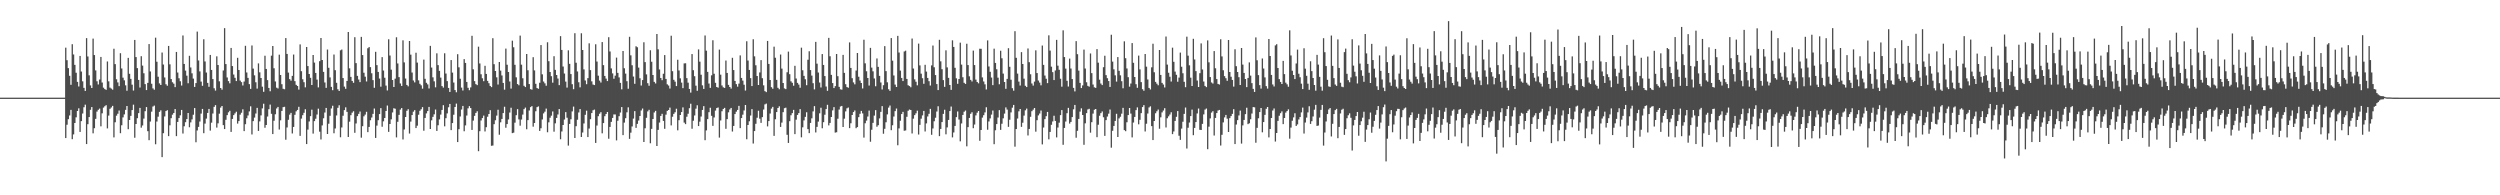 <?xml version="1.0" encoding="UTF-8"?>
<svg xmlns="http://www.w3.org/2000/svg" width="1920" height="150">
  <path d="M0 75.000h1v1.000H0zM1 75.000h1v1.000H1zM2 75.000h1v1.000H2zM3 75.000h1v1.000H3zM4 75.000h1v1.000H4zM5 75.000h1v1.000H5zM6 75.000h1v1.000H6zM7 75.000h1v1.000H7zM8 75.000h1v1.000H8zM9 75.000h1v1.000H9zM10 75.000h1v1.000H10zM11 75.000h1v1.000H11zM12 75.000h1v1.000H12zM13 75.000h1v1.000H13zM14 75.000h1v1.000H14zM15 75.000h1v1.000H15zM16 75.000h1v1.000H16zM17 75.000h1v1.000H17zM18 75.000h1v1.000H18zM19 75.000h1v1.000H19zM20 75.000h1v1.000H20zM21 75.000h1v1.000H21zM22 75.000h1v1.000H22zM23 75.000h1v1.000H23zM24 75.000h1v1.000H24zM25 75.000h1v1.000H25zM26 75.000h1v1.000H26zM27 75.000h1v1.000H27zM28 75.000h1v1.000H28zM29 75.000h1v1.000H29zM30 75.000h1v1.000H30zM31 75.000h1v1.000H31zM32 75.000h1v1.000H32zM33 75.000h1v1.000H33zM34 75.000h1v1.000H34zM35 75.000h1v1.000H35zM36 75.000h1v1.000H36zM37 75.000h1v1.000H37zM38 75.000h1v1.000H38zM39 75.000h1v1.000H39zM40 75.000h1v1.000H40zM41 75.000h1v1.000H41zM42 75.000h1v1.000H42zM43 75.000h1v1.000H43zM44 75.000h1v1.000H44zM45 75.000h1v1.000H45zM46 75.000h1v1.000H46zM47 75.000h1v1.000H47zM48 75.000h1v1.000H48zM49 75.000h1v1.000H49zM50 36.613h1v69.405H50zM51 46.211h1v49.602H51zM52 52.314h1v39.244H52zM53 58.239h1v30.421H53zM54 65.145h1v19.218H54zM55 33.936h1v72.977H55zM56 41.830h1v61.405H56zM57 49.822h1v44.652H57zM58 55.838h1v34.251H58zM59 62.857h1v22.384H59zM60 66.423h1v16.759H60zM61 42.937h1v58.364H61zM62 54.932h1v38.083H62zM63 62.484h1v24.725H63zM64 67.460h1v14.922H64zM65 69.824h1v10.577H65zM66 29.298h1v81.363H66zM67 43.365h1v52.003H67zM68 57.839h1v32.083H68zM69 65.571h1v18.754H69zM70 67.597h1v14.622H70zM71 29.645h1v72.735H71zM72 42.274h1v56.168H72zM73 54.059h1v37.234H73zM74 62.393h1v23.333H74zM75 64.864h1v19.441H75zM76 61.071h1v22.331H76zM77 43.747h1v53.280H77zM78 63.394h1v23.629H78zM79 67.304h1v15.329H79zM80 68.407h1v13.190H80zM81 69.038h1v11.762H81zM82 47.219h1v51.367H82zM83 62.483h1v26.273H83zM84 67.257h1v16.278H84zM85 68.021h1v14.519H85zM86 68.848h1v12.468H86zM87 37.433h1v68.080H87zM88 49.237h1v44.655H88zM89 60.893h1v27.935H89zM90 63.290h1v24.080H90zM91 66.146h1v18.764H91zM92 40.880h1v61.394H92zM93 52.603h1v43.582H93zM94 59.656h1v30.513H94zM95 61.690h1v26.177H95zM96 65.557h1v18.817H96zM97 69.694h1v11.730H97zM98 44.465h1v54.763H98zM99 56.691h1v35.483H99zM100 60.585h1v28.382H100zM101 65.048h1v19.469H101zM102 69.511h1v10.886H102zM103 30.656h1v75.133H103zM104 43.848h1v51.395H104zM105 52.317h1v38.483H105zM106 61.366h1v25.512H106zM107 67.199h1v15.668H107zM108 43.158h1v54.869H108zM109 50.405h1v45.957H109zM110 56.270h1v34.810H110zM111 64.610h1v20.791H111zM112 69.160h1v13.079H112zM113 63.664h1v37.079H113zM114 33.847h1v73.845H114zM115 54.888h1v38.467H115zM116 64.327h1v21.446H116zM117 67.897h1v13.943H117zM118 68.896h1v12.230H118zM119 28.945h1v81.835H119zM120 47.411h1v45.933H120zM121 58.929h1v30.662H121zM122 64.061h1v21.849H122zM123 65.272h1v19.454H123zM124 40.327h1v80.335H124zM125 49.552h1v52.730H125zM126 59.482h1v29.944H126zM127 64.723h1v20.573H127zM128 65.848h1v18.769H128zM129 35.299h1v69.276H129zM130 49.423h1v46.815H130zM131 60.708h1v30.058H131zM132 63.176h1v24.869H132zM133 64.250h1v22.544H133zM134 66.917h1v16.832H134zM135 39.875h1v64.667H135zM136 55.691h1v37.940H136zM137 60.116h1v30.534H137zM138 62.388h1v26.189H138zM139 65.690h1v18.737H139zM140 27.232h1v75.318H140zM141 49.098h1v47.858H141zM142 54.198h1v39.651H142zM143 58.114h1v33.313H143zM144 63.958h1v22.809H144zM145 42.862h1v54.880H145zM146 51.800h1v42.201H146zM147 56.342h1v35.374H147zM148 60.380h1v27.758H148zM149 66.749h1v16.236H149zM150 63.772h1v45.484H150zM151 24.275h1v75.899H151zM152 46.428h1v51.026H152zM153 54.811h1v38.533H153zM154 62.667h1v24.592H154zM155 65.882h1v17.788H155zM156 30.133h1v72.143H156zM157 47.213h1v47.720H157zM158 55.716h1v35.374H158zM159 63.643h1v23.069H159zM160 66.654h1v16.992H160zM161 42.191h1v58.115H161zM162 53.734h1v40.471H162zM163 60.746h1v26.455H163zM164 67.768h1v14.284H164zM165 69.607h1v11.125H165zM166 43.243h1v54.735H166zM167 49.911h1v44.806H167zM168 62.446h1v24.873H168zM169 67.569h1v15.057H169zM170 68.856h1v12.527H170zM171 54.126h1v41.995H171zM172 21.624h1v77.505H172zM173 49.203h1v42.786H173zM174 59.483h1v28.938H174zM175 62.313h1v23.933H175zM176 63.994h1v21.109H176zM177 36.838h1v64.462H177zM178 50.749h1v40.590H178zM179 57.216h1v31.190H179zM180 59.735h1v27.342H180zM181 62.256h1v23.538H181zM182 44.382h1v50.554H182zM183 53.752h1v39.247H183zM184 61.927h1v26.115H184zM185 63.062h1v23.495H185zM186 65.631h1v18.359H186zM187 62.599h1v38.122H187zM188 35.150h1v60.216H188zM189 55.631h1v35.218H189zM190 59.786h1v28.877H190zM191 64.632h1v20.909H191zM192 68.227h1v13.417H192zM193 34.901h1v68.380H193zM194 52.676h1v40.366H194zM195 57.835h1v32.498H195zM196 63.170h1v24.016H196zM197 68.037h1v14.806H197zM198 48.696h1v51.860H198zM199 55.528h1v37.700H199zM200 59.929h1v28.683H200zM201 66.537h1v16.696H201zM202 70.518h1v9.131H202zM203 42.813h1v55.297H203zM204 52.955h1v43.068H204zM205 61.521h1v27.980H205zM206 67.510h1v16.350H206zM207 70.080h1v10.238H207zM208 42.732h1v44.648H208zM209 35.332h1v67.633H209zM210 52.440h1v40.276H210zM211 62.542h1v25.214H211zM212 67.353h1v15.932H212zM213 67.954h1v14.166H213zM214 42.004h1v57.498H214zM215 57.581h1v34.820H215zM216 64.654h1v20.568H216zM217 68.214h1v14.066H217zM218 68.568h1v13.432H218zM219 29.246h1v78.069H219zM220 41.433h1v56.485H220zM221 55.771h1v36.230H221zM222 60.788h1v27.275H222zM223 61.964h1v24.739H223zM224 58.256h1v44.265H224zM225 41.898h1v55.599H225zM226 62.285h1v25.876H226zM227 65.169h1v20.328H227zM228 66.052h1v18.361H228zM229 68.811h1v13.209H229zM230 34.106h1v70.250H230zM231 54.665h1v36.409H231zM232 60.863h1v27.614H232zM233 63.152h1v23.465H233zM234 67.046h1v16.873H234zM235 36.098h1v74.526H235zM236 50.756h1v48.755H236zM237 56.830h1v36.446H237zM238 59.772h1v29.440H238zM239 65.268h1v18.947H239zM240 42.257h1v60.329H240zM241 48.086h1v44.928H241zM242 56.013h1v35.200H242zM243 61.113h1v26.824H243zM244 67.141h1v16.308H244zM245 46.995h1v54.148H245zM246 29.203h1v77.895H246zM247 46.070h1v50.237H247zM248 55.182h1v35.671H248zM249 63.338h1v23.087H249zM250 67.461h1v15.434H250zM251 38.049h1v64.851H251zM252 52.094h1v42.946H252zM253 59.443h1v29.488H253zM254 66.728h1v16.580H254zM255 69.296h1v11.898H255zM256 41.901h1v60.461H256zM257 53.907h1v44.761H257zM258 63.566h1v25.119H258zM259 68.542h1v14.250H259zM260 69.818h1v11.008H260zM261 38.669h1v66.740H261zM262 38.030h1v59.861H262zM263 59.937h1v28.944H263zM264 66.491h1v18.069H264zM265 68.192h1v14.248H265zM266 62.174h1v23.755H266zM267 24.581h1v80.617H267zM268 52.483h1v40.956H268zM269 59.054h1v29.398H269zM270 62.173h1v24.346H270zM271 63.569h1v21.861H271zM272 28.554h1v73.461H272zM273 48.476h1v46.332H273zM274 58.244h1v30.961H274zM275 61.101h1v26.343H275zM276 63.063h1v22.575H276zM277 28.311h1v77.434H277zM278 42.296h1v54.614H278zM279 55.869h1v33.486H279zM280 58.905h1v29.122H280zM281 62.554h1v23.289H281zM282 37.053h1v64.438H282zM283 36.166h1v61.323H283zM284 51.570h1v40.789H284zM285 56.253h1v34.038H285zM286 61.531h1v25.915H286zM287 67.431h1v15.939H287zM288 39.769h1v66.175H288zM289 50.018h1v46.453H289zM290 55.222h1v37.083H290zM291 60.338h1v27.286H291zM292 66.579h1v16.465H292zM293 43.900h1v53.445H293zM294 54.150h1v39.056H294zM295 59.697h1v30.928H295zM296 65.758h1v19.506H296zM297 69.479h1v11.579H297zM298 30.153h1v71.108H298zM299 42.656h1v52.598H299zM300 53.499h1v38.149H300zM301 61.420h1v24.947H301zM302 66.822h1v16.339H302zM303 60.399h1v23.131H303zM304 28.618h1v76.893H304zM305 48.734h1v44.829H305zM306 59.230h1v28.985H306zM307 64.120h1v20.064H307zM308 65.973h1v17.047H308zM309 30.984h1v76.141H309zM310 47.947h1v51.502H310zM311 60.292h1v29.567H311zM312 65.236h1v19.880H312zM313 66.305h1v17.560H313zM314 31.508h1v71.067H314zM315 42.009h1v51.359H315zM316 55.730h1v32.648H316zM317 61.784h1v23.992H317zM318 63.307h1v21.283H318zM319 40.496h1v57.851H319zM320 48.064h1v48.434H320zM321 61.699h1v26.431H321zM322 64.372h1v20.721H322zM323 65.520h1v18.386H323zM324 68.078h1v14.203H324zM325 45.763h1v54.624H325zM326 60.533h1v30.060H326zM327 63.615h1v23.459H327zM328 64.821h1v20.492H328zM329 67.956h1v14.179H329zM330 35.229h1v63.861H330zM331 51.892h1v40.547H331zM332 59.372h1v30.378H332zM333 62.461h1v25.368H333zM334 67.066h1v17.052H334zM335 40.945h1v59.617H335zM336 50.011h1v46.174H336zM337 54.445h1v37.275H337zM338 59.608h1v28.414H338zM339 66.080h1v18.339H339zM340 67.265h1v13.510H340zM341 40.906h1v56.129H341zM342 56.493h1v34.292H342zM343 62.322h1v24.784H343zM344 67.511h1v14.845H344zM345 70.609h1v9.191H345zM346 46.154h1v53.788H346zM347 55.733h1v38.777H347zM348 63.376h1v24.745H348zM349 69.182h1v12.972H349zM350 70.883h1v8.667H350zM351 41.644h1v67.485H351zM352 51.691h1v47.537H352zM353 60.473h1v28.993H353zM354 67.264h1v16.838H354zM355 69.501h1v11.856H355zM356 45.416h1v55.381H356zM357 48.346h1v47.967H357zM358 62.937h1v25.786H358zM359 67.436h1v15.788H359zM360 69.289h1v12.211H360zM361 67.141h1v15.856H361zM362 27.470h1v72.299H362zM363 53.236h1v39.388H363zM364 62.327h1v26.677H364zM365 64.632h1v22.122H365zM366 65.383h1v20.085H366zM367 35.859h1v80.247H367zM368 48.753h1v52.033H368zM369 57.040h1v35.488H369zM370 60.102h1v30.588H370zM371 62.340h1v26.451H371zM372 50.553h1v50.430H372zM373 56.784h1v40.898H373zM374 62.119h1v27.541H374zM375 63.892h1v23.646H375zM376 65.990h1v18.652H376zM377 66.911h1v45.072H377zM378 29.357h1v82.404H378zM379 49.319h1v46.047H379zM380 54.507h1v37.841H380zM381 59.378h1v29.398H381zM382 64.936h1v19.342H382zM383 47.603h1v55.881H383zM384 54.202h1v39.739H384zM385 57.936h1v33.406H385zM386 63.671h1v23.187H386zM387 68.863h1v13.096H387zM388 37.309h1v60.773H388zM389 49.704h1v45.580H389zM390 55.296h1v36.447H390zM391 62.546h1v23.858H391zM392 68.059h1v14.663H392zM393 31.233h1v71.024H393zM394 36.311h1v65.586H394zM395 49.776h1v44.444H395zM396 59.385h1v29.109H396zM397 64.548h1v19.243H397zM398 65.497h1v26.217H398zM399 27.323h1v69.170H399zM400 49.688h1v42.125H400zM401 60.107h1v27.912H401zM402 65.875h1v17.941H402zM403 66.868h1v15.791H403zM404 41.485h1v57.789H404zM405 53.975h1v38.280H405zM406 64.588h1v20.227H406zM407 68.453h1v13.822H407zM408 68.867h1v12.658H408zM409 43.907h1v53.379H409zM410 54.061h1v40.383H410zM411 64.353h1v21.088H411zM412 67.632h1v14.665H412zM413 68.215h1v13.492H413zM414 63.523h1v37.053H414zM415 34.625h1v63.903H415zM416 57.095h1v34.633H416zM417 62.608h1v24.492H417zM418 64.003h1v21.735H418zM419 65.854h1v17.574H419zM420 32.470h1v69.105H420zM421 46.989h1v46.959H421zM422 55.307h1v35.098H422zM423 58.509h1v30.338H423zM424 63.500h1v22.092H424zM425 43.186h1v57.921H425zM426 53.677h1v41.066H426zM427 57.612h1v32.939H427zM428 60.309h1v27.607H428zM429 65.379h1v18.400H429zM430 27.725h1v79.221H430zM431 38.348h1v62.596H431zM432 51.093h1v44.907H432zM433 56.489h1v35.312H433zM434 62.651h1v23.472H434zM435 67.300h1v23.134H435zM436 38.674h1v73.159H436zM437 49.055h1v46.121H437zM438 56.874h1v34.712H438zM439 64.681h1v20.873H439zM440 68.515h1v13.341H440zM441 25.480h1v80.481H441zM442 48.173h1v48.750H442zM443 54.868h1v37.107H443zM444 63.182h1v23.184H444zM445 67.058h1v16.726H445zM446 25.533h1v79.676H446zM447 38.389h1v63.405H447zM448 53.293h1v41.521H448zM449 61.783h1v26.395H449zM450 64.658h1v20.315H450zM451 59.988h1v45.293H451zM452 33.272h1v65.445H452zM453 53.883h1v37.657H453zM454 62.476h1v24.365H454zM455 64.924h1v19.742H455zM456 65.351h1v18.810H456zM457 33.977h1v75.813H457zM458 47.251h1v49.151H458zM459 58.120h1v31.140H459zM460 61.907h1v25.460H460zM461 63.377h1v22.769H461zM462 32.321h1v70.061H462zM463 50.019h1v44.508H463zM464 58.338h1v30.922H464zM465 60.368h1v27.176H465zM466 62.238h1v23.760H466zM467 28.589h1v77.939H467zM468 39.525h1v57.977H468zM469 52.527h1v41.042H469zM470 56.376h1v34.186H470zM471 60.449h1v27.465H471zM472 58.102h1v29.803H472zM473 44.258h1v63.576H473zM474 55.955h1v36.770H474zM475 59.438h1v29.815H475zM476 63.662h1v22.766H476zM477 68.621h1v13.608H477zM478 39.180h1v64.626H478zM479 52.445h1v41.730H479zM480 56.537h1v34.225H480zM481 62.348h1v23.901H481zM482 68.125h1v14.319H482zM483 28.238h1v78.406H483zM484 42.486h1v59.384H484zM485 50.119h1v46.988H485zM486 58.755h1v32.346H486zM487 64.361h1v20.966H487zM488 35.507h1v62.697H488zM489 36.308h1v58.818H489zM490 51.936h1v40.650H490zM491 60.098h1v28.986H491zM492 65.705h1v19.109H492zM493 61.499h1v21.830H493zM494 32.485h1v76.574H494zM495 47.702h1v50.800H495zM496 57.118h1v33.374H496zM497 63.898h1v21.657H497zM498 65.853h1v18.451H498zM499 38.586h1v71.438H499zM500 47.436h1v51.509H500zM501 57.625h1v33.755H501zM502 62.879h1v23.505H502zM503 64.115h1v21.021H503zM504 26.101h1v86.008H504zM505 37.882h1v61.833H505zM506 53.352h1v40.779H506zM507 59.906h1v29.123H507zM508 61.598h1v25.796H508zM509 56.619h1v36.259H509zM510 42.285h1v56.616H510zM511 60.614h1v27.425H511zM512 64.767h1v20.398H512zM513 65.668h1v18.795H513zM514 67.986h1v14.665H514zM515 27.438h1v68.853H515zM516 54.658h1v35.009H516zM517 61.311h1v26.142H517zM518 62.746h1v23.466H518zM519 66.079h1v17.438H519zM520 45.897h1v54.184H520zM521 54.134h1v38.156H521zM522 60.146h1v28.180H522zM523 63.438h1v22.654H523zM524 67.694h1v14.812H524zM525 48.674h1v45.461H525zM526 48.576h1v46.773H526zM527 59.986h1v29.658H527zM528 63.476h1v23.896H528zM529 68.284h1v14.790H529zM530 71.139h1v8.533H530zM531 41.526h1v57.351H531zM532 53.915h1v38.784H532zM533 58.535h1v30.164H533zM534 65.769h1v17.709H534zM535 69.738h1v11.100H535zM536 37.916h1v58.908H536zM537 47.370h1v46.068H537zM538 57.407h1v32.083H538zM539 65.560h1v18.869H539zM540 68.320h1v13.187H540zM541 27.253h1v80.420H541zM542 38.913h1v61.244H542zM543 55.213h1v36.274H543zM544 64.142h1v22.005H544zM545 67.472h1v15.249H545zM546 57.866h1v31.087H546zM547 30.926h1v65.723H547zM548 56.641h1v33.596H548zM549 63.603h1v21.341H549zM550 66.798h1v16.174H550zM551 67.351h1v15.187H551zM552 38.092h1v67.578H552zM553 57.362h1v35.149H553zM554 65.624h1v19.825H554zM555 67.049h1v16.590H555zM556 67.549h1v15.295H556zM557 46.490h1v52.448H557zM558 56.038h1v35.481H558zM559 65.186h1v21.085H559zM560 66.827h1v17.246H560zM561 68.035h1v14.835H561zM562 44.402h1v56.590H562zM563 53.789h1v42.944H563zM564 62.166h1v25.441H564zM565 64.601h1v21.150H565zM566 66.562h1v17.869H566zM567 64.198h1v17.112H567zM568 42.550h1v55.843H568zM569 59.830h1v30.825H569zM570 61.920h1v26.122H570zM571 65.067h1v19.764H571zM572 69.533h1v11.114H572zM573 31.693h1v75.248H573zM574 46.495h1v49.481H574zM575 53.709h1v39.400H575zM576 60.003h1v28.737H576zM577 66.087h1v17.746H577zM578 30.154h1v80.069H578zM579 43.249h1v57.415H579zM580 50.107h1v44.981H580zM581 58.376h1v32.026H581zM582 65.297h1v19.726H582zM583 55.630h1v35.504H583zM584 46.183h1v48.157H584zM585 60.061h1v29.914H585zM586 65.523h1v18.612H586zM587 69.976h1v10.226H587zM588 70.745h1v8.806H588zM589 31.428h1v65.661H589zM590 49.080h1v43.907H590zM591 61.457h1v25.718H591zM592 66.987h1v16.425H592zM593 68.127h1v13.955H593zM594 35.864h1v68.472H594zM595 44.317h1v47.270H595zM596 61.317h1v24.767H596zM597 67.454h1v15.467H597zM598 68.543h1v13.119H598zM599 41.855h1v55.634H599zM600 52.677h1v41.462H600zM601 63.722h1v22.421H601zM602 67.912h1v15.171H602zM603 68.479h1v14.230H603zM604 55.501h1v48.031H604zM605 39.618h1v70.132H605zM606 57.005h1v36.089H606zM607 62.443h1v26.070H607zM608 63.576h1v23.327H608zM609 65.862h1v18.524H609zM610 50.517h1v52.505H610zM611 60.337h1v31.548H611zM612 63.652h1v24.607H612zM613 64.987h1v21.865H613zM614 67.357h1v16.439H614zM615 36.621h1v68.847H615zM616 53.972h1v43.834H616zM617 58.283h1v34.186H617zM618 60.891h1v28.843H618zM619 65.413h1v20.800H619zM620 45.870h1v53.322H620zM621 39.349h1v62.896H621zM622 53.809h1v40.626H622zM623 58.059h1v32.828H623zM624 63.872h1v21.706H624zM625 68.669h1v12.865H625zM626 32.174h1v69.535H626zM627 48.880h1v48.552H627zM628 55.712h1v37.661H628zM629 63.366h1v23.663H629zM630 67.190h1v15.556H630zM631 41.515h1v57.017H631zM632 49.889h1v43.964H632zM633 58.432h1v29.694H633zM634 66.479h1v17.283H634zM635 69.723h1v10.750H635zM636 29.089h1v67.195H636zM637 43.202h1v51.194H637zM638 57.517h1v32.341H638zM639 63.807h1v20.969H639zM640 67.653h1v14.649H640zM641 66.157h1v35.665H641zM642 41.469h1v60.104H642zM643 58.521h1v32.692H643zM644 66.727h1v17.418H644zM645 68.625h1v13.168H645zM646 68.848h1v12.515H646zM647 42.147h1v55.383H647zM648 55.963h1v35.155H648zM649 64.640h1v20.893H649zM650 66.854h1v16.337H650zM651 67.390h1v15.221H651zM652 32.582h1v65.833H652zM653 52.149h1v42.518H653zM654 60.060h1v28.247H654zM655 63.283h1v22.769H655zM656 64.766h1v20.062H656zM657 54.189h1v44.250H657zM658 40.698h1v56.891H658zM659 58.927h1v31.057H659zM660 61.849h1v25.556H660zM661 63.769h1v21.436H661zM662 67.936h1v19.169H662zM663 30.503h1v75.166H663zM664 48.633h1v46.036H664zM665 54.721h1v37.918H665zM666 59.914h1v29.580H666zM667 65.691h1v19.259H667zM668 36.748h1v72.128H668zM669 51.935h1v47.679H669zM670 54.791h1v39.595H670zM671 60.239h1v28.531H671zM672 66.241h1v18.341H672zM673 44.902h1v52.426H673zM674 51.339h1v44.810H674zM675 58.278h1v32.670H675zM676 63.339h1v22.559H676zM677 68.724h1v12.797H677zM678 65.438h1v37.262H678zM679 35.455h1v63.440H679zM680 54.635h1v39.259H680zM681 63.250h1v24.624H681zM682 68.537h1v14.102H682zM683 69.791h1v11.277H683zM684 29.254h1v70.753H684zM685 46.613h1v49.611H685zM686 57.979h1v31.545H686zM687 64.970h1v20.378H687zM688 66.793h1v16.558H688zM689 27.529h1v84.041H689zM690 40.369h1v58.219H690zM691 54.231h1v38.512H691zM692 59.844h1v27.736H692zM693 62.243h1v23.666H693zM694 39.517h1v60.904H694zM695 38.908h1v61.274H695zM696 60.639h1v29.065H696zM697 65.500h1v19.549H697zM698 66.077h1v18.030H698zM699 67.031h1v17.465H699zM700 29.584h1v72.932H700zM701 52.612h1v38.524H701zM702 60.914h1v27.485H702zM703 62.786h1v24.242H703zM704 65.525h1v19.444H704zM705 33.480h1v69.815H705zM706 50.247h1v45.659H706zM707 56.587h1v34.529H707zM708 60.032h1v28.586H708zM709 64.368h1v20.826H709zM710 49.787h1v51.203H710zM711 54.997h1v39.760H711zM712 59.855h1v29.611H712zM713 62.360h1v25.025H713zM714 65.684h1v17.937H714zM715 50.202h1v53.312H715zM716 34.968h1v63.683H716zM717 51.666h1v41.447H717zM718 57.642h1v32.776H718zM719 64.547h1v21.088H719zM720 69.170h1v12.463H720zM721 30.562h1v73.974H721zM722 47.092h1v51.934H722zM723 53.125h1v40.643H723zM724 61.559h1v25.915H724zM725 66.725h1v17.551H725zM726 38.677h1v64.488H726zM727 51.782h1v46.077H727zM728 59.796h1v32.295H728zM729 65.272h1v20.009H729zM730 69.029h1v12.795H730zM731 30.956h1v74.576H731zM732 36.061h1v65.649H732zM733 52.078h1v44.631H733zM734 60.182h1v29.751H734zM735 64.337h1v21.259H735zM736 60.680h1v31.126H736zM737 32.781h1v75.758H737zM738 49.615h1v45.220H738zM739 59.317h1v28.961H739zM740 63.616h1v22.215H740zM741 64.478h1v20.423H741zM742 33.583h1v78.823H742zM743 49.959h1v47.688H743zM744 58.646h1v31.911H744zM745 61.344h1v26.066H745zM746 62.589h1v23.635H746zM747 38.883h1v59.561H747zM748 49.946h1v45.677H748zM749 61.145h1v27.486H749zM750 62.976h1v23.538H750zM751 64.010h1v21.253H751zM752 37.453h1v70.695H752zM753 37.461h1v62.363H753zM754 59.455h1v30.874H754zM755 62.580h1v25.891H755zM756 64.750h1v21.567H756zM757 68.726h1v13.638H757zM758 31.014h1v68.614H758zM759 51.061h1v42.218H759zM760 55.159h1v35.753H760zM761 59.520h1v28.478H761zM762 65.370h1v19.504H762zM763 37.377h1v73.360H763zM764 48.323h1v51.711H764zM765 53.209h1v42.058H765zM766 59.624h1v30.658H766zM767 64.711h1v19.896H767zM768 38.973h1v60.777H768zM769 44.760h1v50.257H769zM770 56.533h1v34.369H770zM771 62.977h1v24.284H771zM772 68.212h1v14.274H772zM773 60.571h1v23.584H773zM774 36.992h1v60.434H774zM775 51.293h1v40.648H775zM776 61.231h1v25.116H776zM777 67.717h1v14.954H777zM778 69.616h1v10.976H778zM779 23.949h1v88.714H779zM780 44.389h1v54.717H780zM781 56.530h1v34.495H781zM782 62.677h1v22.847H782zM783 65.712h1v17.996H783zM784 40.031h1v57.425H784zM785 49.137h1v45.131H785zM786 60.408h1v28.377H786zM787 65.881h1v18.831H787zM788 66.853h1v16.574H788zM789 37.224h1v66.811H789zM790 47.749h1v51.251H790zM791 57.041h1v32.685H791zM792 64.109h1v21.297H792zM793 65.750h1v18.480H793zM794 62.677h1v20.270H794zM795 38.642h1v62.476H795zM796 56.123h1v36.203H796zM797 61.848h1v26.766H797zM798 63.441h1v23.749H798zM799 65.553h1v19.312H799zM800 34.985h1v75.909H800zM801 49.839h1v48.083H801zM802 57.992h1v33.489H802zM803 60.475h1v28.742H803zM804 63.851h1v22.094H804zM805 27.138h1v79.882H805zM806 38.881h1v62.420H806zM807 51.192h1v44.653H807zM808 55.385h1v37.919H808zM809 61.505h1v27.364H809zM810 54.133h1v38.767H810zM811 30.593h1v74.937H811zM812 50.451h1v47.497H812zM813 53.592h1v40.610H813zM814 60.490h1v27.923H814zM815 66.537h1v18.018H815zM816 23.314h1v87.892H816zM817 43.804h1v54.449H817zM818 52.695h1v40.642H818zM819 62.044h1v24.897H819zM820 66.450h1v16.395H820zM821 44.996h1v49.948H821zM822 52.655h1v40.973H822zM823 60.716h1v29.187H823zM824 67.486h1v16.474H824zM825 70.207h1v10.371H825zM826 31.599h1v74.162H826zM827 41.608h1v58.836H827zM828 54.238h1v37.109H828zM829 63.642h1v22.070H829zM830 67.621h1v15.581H830zM831 65.608h1v22.688H831zM832 38.107h1v73.117H832zM833 52.649h1v42.070H833zM834 63.187h1v23.721H834zM835 65.967h1v18.115H835zM836 66.579h1v16.959H836zM837 41.043h1v60.828H837zM838 56.182h1v37.685H838zM839 64.916h1v22.312H839zM840 67.095h1v17.202H840zM841 67.498h1v16.190H841zM842 37.742h1v67.602H842zM843 48.128h1v47.678H843zM844 61.183h1v27.710H844zM845 64.152h1v22.714H845zM846 65.319h1v20.296H846zM847 51.624h1v38.457H847zM848 42.802h1v61.568H848zM849 57.687h1v34.576H849zM850 60.037h1v29.466H850zM851 62.273h1v25.037H851zM852 66.755h1v17.344H852zM853 26.699h1v86.690H853zM854 47.325h1v53.113H854zM855 53.231h1v43.471H855zM856 57.832h1v35.039H856zM857 62.658h1v24.746H857zM858 43.840h1v61.359H858zM859 54.364h1v36.575H859zM860 57.864h1v31.784H860zM861 62.374h1v24.931H861zM862 67.785h1v15.078H862zM863 31.728h1v68.226H863zM864 44.676h1v56.075H864zM865 52.573h1v41.348H865zM866 59.285h1v29.065H866zM867 66.549h1v16.412H867zM868 64.173h1v23.097H868zM869 33.067h1v72.458H869zM870 48.212h1v45.867H870zM871 59.124h1v30.695H871zM872 64.652h1v19.946H872zM873 67.440h1v15.038H873zM874 42.725h1v52.784H874zM875 53.308h1v38.682H875zM876 63.081h1v23.820H876zM877 68.513h1v13.701H877zM878 69.669h1v11.079H878zM879 41.479h1v59.469H879zM880 51.216h1v43.797H880zM881 61.050h1v26.155H881zM882 67.526h1v15.029H882zM883 68.694h1v12.991H883zM884 51.712h1v45.178H884zM885 33.566h1v73.990H885zM886 55.506h1v37.409H886zM887 62.869h1v24.123H887zM888 64.235h1v21.211H888zM889 65.477h1v18.644H889zM890 38.384h1v60.504H890zM891 57.531h1v32.589H891zM892 63.635h1v22.664H892zM893 64.938h1v19.958H893zM894 67.155h1v15.933H894zM895 28.064h1v69.834H895zM896 49.623h1v41.199H896zM897 55.874h1v33.494H897zM898 58.939h1v29.010H898zM899 62.618h1v23.618H899zM900 36.586h1v66.413H900zM901 47.468h1v53.481H901zM902 54.983h1v37.886H902zM903 57.449h1v32.232H903zM904 62.758h1v22.548H904zM905 59.600h1v44.635H905zM906 40.396h1v67.045H906zM907 51.277h1v47.472H907zM908 56.262h1v37.250H908zM909 62.827h1v24.629H909zM910 66.989h1v15.609H910zM911 28.158h1v85.939H911zM912 42.737h1v55.375H912zM913 50.194h1v43.903H913zM914 59.670h1v29.461H914zM915 66.032h1v18.153H915zM916 29.822h1v73.994H916zM917 45.679h1v52.576H917zM918 54.640h1v39.093H918zM919 61.834h1v25.289H919zM920 66.819h1v16.523H920zM921 56.237h1v43.449H921zM922 33.323h1v66.514H922zM923 53.324h1v41.793H923zM924 62.626h1v25.251H924zM925 65.992h1v18.166H925zM926 66.901h1v16.456H926zM927 31.029h1v83.537H927zM928 47.882h1v49.386H928zM929 59.163h1v31.765H929zM930 63.317h1v23.173H930zM931 64.162h1v21.252H931zM932 39.198h1v64.871H932zM933 52.425h1v38.154H933zM934 60.731h1v26.081H934zM935 64.439h1v20.471H935zM936 64.936h1v19.508H936zM937 30.137h1v81.638H937zM938 43.307h1v60.224H938zM939 53.948h1v40.071H939zM940 58.448h1v31.719H940zM941 60.060h1v28.184H941zM942 62.068h1v29.048H942zM943 30.726h1v70.637H943zM944 55.278h1v35.423H944zM945 58.914h1v30.229H945zM946 61.395h1v26.040H946zM947 66.512h1v17.340H947zM948 37.841h1v72.807H948zM949 50.840h1v44.789H949zM950 55.286h1v36.984H950zM951 59.286h1v29.394H951zM952 65.290h1v19.662H952zM953 36.861h1v73.446H953zM954 49.631h1v46.680H954zM955 56.025h1v36.096H955zM956 60.661h1v27.010H956zM957 66.936h1v15.825H957zM958 59.865h1v35.491H958zM959 47.911h1v46.778H959zM960 58.039h1v33.548H960zM961 63.858h1v23.321H961zM962 68.265h1v13.976H962zM963 70.597h1v11.810H963zM964 28.714h1v80.913H964zM965 46.271h1v51.905H965zM966 57.688h1v33.166H966zM967 65.399h1v20.645H967zM968 68.063h1v14.869H968zM969 44.923h1v56.712H969zM970 52.614h1v41.141H970zM971 59.421h1v28.806H971zM972 66.125h1v17.408H972zM973 68.046h1v14.133H973zM974 29.958h1v75.585H974zM975 42.989h1v56.105H975zM976 57.559h1v33.049H976zM977 64.866h1v20.043H977zM978 66.385h1v16.938H978zM979 34.857h1v73.834H979zM980 33.929h1v68.222H980zM981 52.248h1v40.599H981zM982 60.773h1v28.113H982zM983 62.900h1v24.013H983zM984 64.514h1v21.048H984zM985 46.751h1v48.565H985zM986 56.920h1v33.680H986zM987 63.486h1v22.999H987zM988 64.759h1v20.520H988zM989 66.589h1v17.355H989zM990 23.282h1v83.237H990zM991 42.604h1v55.377H991zM992 54.302h1v38.411H992zM993 57.591h1v32.554H993zM994 60.724h1v26.248H994zM995 48.756h1v47.949H995zM996 38.075h1v57.438H996zM997 56.611h1v35.140H997zM998 59.326h1v30.585H998zM999 64.277h1v22.028H999zM1000 68.402h1v14.234H1000zM1001 37.065h1v65.504H1001zM1002 52.714h1v41.382H1002zM1003 58.218h1v32.078H1003zM1004 64.262h1v22.041H1004zM1005 68.984h1v12.637H1005zM1006 47.069h1v48.119H1006zM1007 54.626h1v38.459H1007zM1008 59.883h1v29.561H1008zM1009 65.280h1v18.935H1009zM1010 69.635h1v10.896H1010zM1011 42.163h1v54.545H1011zM1012 49.629h1v46.754H1012zM1013 59.048h1v31.264H1013zM1014 66.578h1v17.777H1014zM1015 69.618h1v10.982H1015zM1016 29.357h1v82.470H1016zM1017 40.074h1v61.715H1017zM1018 50.762h1v42.515H1018zM1019 61.266h1v26.322H1019zM1020 66.334h1v17.731H1020zM1021 66.714h1v16.261H1021zM1022 27.290h1v77.509H1022zM1023 50.608h1v44.461H1023zM1024 60.007h1v27.600H1024zM1025 64.913h1v19.669H1025zM1026 65.955h1v17.679H1026zM1027 30.272h1v75.868H1027zM1028 52.165h1v45.322H1028zM1029 63.525h1v23.614H1029zM1030 66.571h1v17.727H1030zM1031 66.959h1v16.542H1031zM1032 40.039h1v63.528H1032zM1033 37.311h1v61.805H1033zM1034 56.696h1v34.108H1034zM1035 61.571h1v26.950H1035zM1036 63.159h1v23.872H1036zM1037 59.446h1v31.038H1037zM1038 30.143h1v85.483H1038zM1039 50.407h1v45.915H1039zM1040 55.091h1v37.008H1040zM1041 58.599h1v30.548H1041zM1042 64.087h1v21.906H1042zM1043 34.870h1v69.378H1043zM1044 48.837h1v47.237H1044zM1045 53.960h1v39.166H1045zM1046 58.204h1v32.179H1046zM1047 62.837h1v22.983H1047zM1048 26.100h1v82.839H1048zM1049 41.021h1v58.498H1049zM1050 49.087h1v46.940H1050zM1051 55.836h1v35.783H1051zM1052 63.720h1v22.701H1052zM1053 33.710h1v68.219H1053zM1054 46.132h1v51.179H1054zM1055 52.753h1v40.076H1055zM1056 59.548h1v28.619H1056zM1057 66.254h1v18.255H1057zM1058 69.081h1v12.393H1058zM1059 42.548h1v56.200H1059zM1060 54.428h1v39.744H1060zM1061 61.012h1v26.836H1061zM1062 67.338h1v15.001H1062zM1063 70.003h1v10.299H1063zM1064 35.692h1v88.258H1064zM1065 47.724h1v58.776H1065zM1066 56.068h1v40.608H1066zM1067 63.320h1v24.389H1067zM1068 65.893h1v18.645H1068zM1069 42.904h1v58.676H1069zM1070 41.945h1v53.643H1070zM1071 61.110h1v27.742H1071zM1072 66.584h1v18.802H1072zM1073 67.947h1v15.636H1073zM1074 56.548h1v27.128H1074zM1075 42.438h1v64.583H1075zM1076 60.788h1v29.282H1076zM1077 66.195h1v18.400H1077zM1078 67.583h1v15.711H1078zM1079 68.350h1v14.244H1079zM1080 29.405h1v77.272H1080zM1081 53.258h1v43.200H1081zM1082 61.094h1v29.112H1082zM1083 62.771h1v25.570H1083zM1084 64.190h1v22.125H1084zM1085 33.881h1v76.255H1085zM1086 48.290h1v49.994H1086zM1087 58.881h1v33.251H1087zM1088 60.816h1v29.694H1088zM1089 64.060h1v23.414H1089zM1090 36.445h1v71.866H1090zM1091 50.884h1v51.156H1091zM1092 56.463h1v37.915H1092zM1093 59.283h1v32.396H1093zM1094 63.273h1v24.547H1094zM1095 67.673h1v15.672H1095zM1096 37.486h1v63.370H1096zM1097 51.626h1v44.209H1097zM1098 56.495h1v36.289H1098zM1099 61.438h1v26.222H1099zM1100 67.534h1v15.039H1100zM1101 23.928h1v82.468H1101zM1102 42.548h1v55.508H1102zM1103 49.848h1v45.605H1103zM1104 58.362h1v31.621H1104zM1105 64.817h1v19.811H1105zM1106 39.395h1v62.560H1106zM1107 47.370h1v48.449H1107zM1108 53.615h1v37.750H1108zM1109 62.302h1v23.486H1109zM1110 67.380h1v15.428H1110zM1111 55.561h1v38.490H1111zM1112 16.206h1v91.251H1112zM1113 48.324h1v46.856H1113zM1114 59.129h1v29.719H1114zM1115 63.716h1v21.322H1115zM1116 65.432h1v18.573H1116zM1117 30.113h1v74.713H1117zM1118 51.580h1v40.870H1118zM1119 62.628h1v24.828H1119zM1120 66.281h1v17.994H1120zM1121 66.550h1v17.142H1121zM1122 23.959h1v86.007H1122zM1123 41.635h1v56.337H1123zM1124 53.016h1v37.673H1124zM1125 59.233h1v28.897H1125zM1126 60.799h1v26.125H1126zM1127 32.583h1v79.831H1127zM1128 42.884h1v52.554H1128zM1129 55.734h1v34.968H1129zM1130 59.547h1v28.702H1130zM1131 61.211h1v25.755H1131zM1132 64.917h1v19.811H1132zM1133 34.983h1v60.096H1133zM1134 54.826h1v37.215H1134zM1135 59.256h1v29.745H1135zM1136 61.773h1v25.590H1136zM1137 65.389h1v18.462H1137zM1138 30.643h1v74.733H1138zM1139 45.671h1v50.368H1139zM1140 54.059h1v38.079H1140zM1141 58.948h1v30.858H1141zM1142 64.798h1v20.613H1142zM1143 38.031h1v59.939H1143zM1144 51.920h1v41.994H1144zM1145 55.385h1v37.418H1145zM1146 58.797h1v30.807H1146zM1147 64.792h1v20.632H1147zM1148 59.894h1v45.279H1148zM1149 32.452h1v85.567H1149zM1150 50.025h1v49.761H1150zM1151 57.005h1v35.463H1151zM1152 62.895h1v23.312H1152zM1153 67.351h1v15.746H1153zM1154 41.690h1v71.573H1154zM1155 54.118h1v39.059H1155zM1156 61.813h1v27.283H1156zM1157 67.482h1v16.325H1157zM1158 69.340h1v12.091H1158zM1159 34.557h1v70.790H1159zM1160 49.876h1v46.775H1160zM1161 58.242h1v31.212H1161zM1162 66.046h1v18.698H1162zM1163 68.278h1v14.089H1163zM1164 28.159h1v83.265H1164zM1165 39.269h1v62.925H1165zM1166 51.839h1v43.473H1166zM1167 60.311h1v28.660H1167zM1168 62.616h1v24.019H1168zM1169 63.517h1v23.779H1169zM1170 40.267h1v59.135H1170zM1171 56.552h1v36.358H1171zM1172 63.538h1v23.230H1172zM1173 64.904h1v20.169H1173zM1174 65.780h1v18.249H1174zM1175 24.766h1v84.225H1175zM1176 43.294h1v51.885H1176zM1177 56.083h1v33.989H1177zM1178 59.693h1v28.996H1178zM1179 62.501h1v24.367H1179zM1180 48.567h1v50.447H1180zM1181 58.711h1v32.720H1181zM1182 63.219h1v23.526H1182zM1183 64.302h1v21.402H1183zM1184 66.465h1v17.087H1184zM1185 56.010h1v44.934H1185zM1186 30.455h1v65.402H1186zM1187 54.564h1v36.776H1187zM1188 59.588h1v29.169H1188zM1189 64.495h1v20.966H1189zM1190 68.086h1v13.581H1190zM1191 32.014h1v77.904H1191zM1192 49.290h1v46.546H1192zM1193 55.279h1v36.521H1193zM1194 61.902h1v26.111H1194zM1195 67.532h1v15.686H1195zM1196 22.695h1v85.810H1196zM1197 42.909h1v57.112H1197zM1198 50.555h1v44.508H1198zM1199 58.648h1v30.033H1199zM1200 65.367h1v19.401H1200zM1201 36.123h1v72.270H1201zM1202 46.171h1v53.476H1202zM1203 55.471h1v38.682H1203zM1204 64.195h1v23.390H1204zM1205 67.685h1v15.326H1205zM1206 66.086h1v25.272H1206zM1207 43.331h1v54.444H1207zM1208 56.381h1v35.327H1208zM1209 65.336h1v20.381H1209zM1210 68.966h1v12.867H1210zM1211 69.370h1v11.769H1211zM1212 27.557h1v72.826H1212zM1213 48.544h1v45.479H1213zM1214 60.775h1v26.172H1214zM1215 65.994h1v18.115H1215zM1216 66.909h1v16.246H1216zM1217 32.600h1v73.476H1217zM1218 46.823h1v51.823H1218zM1219 59.459h1v30.068H1219zM1220 63.443h1v22.329H1220zM1221 64.548h1v20.225H1221zM1222 53.469h1v49.630H1222zM1223 46.650h1v52.096H1223zM1224 61.633h1v27.544H1224zM1225 64.949h1v20.289H1225zM1226 65.997h1v18.092H1226zM1227 68.034h1v13.598H1227zM1228 27.315h1v83.604H1228zM1229 47.129h1v47.716H1229zM1230 54.906h1v36.111H1230zM1231 58.397h1v30.945H1231zM1232 63.675h1v22.099H1232zM1233 47.684h1v50.275H1233zM1234 57.013h1v37.470H1234zM1235 59.233h1v31.528H1235zM1236 61.786h1v26.087H1236zM1237 66.971h1v16.258H1237zM1238 26.887h1v76.868H1238zM1239 43.178h1v54.932H1239zM1240 52.803h1v41.934H1240zM1241 58.564h1v32.727H1241zM1242 64.313h1v21.836H1242zM1243 55.853h1v27.271H1243zM1244 43.149h1v53.985H1244zM1245 53.284h1v38.600H1245zM1246 59.888h1v29.095H1246zM1247 66.910h1v16.842H1247zM1248 69.889h1v10.699H1248zM1249 34.491h1v70.785H1249zM1250 50.373h1v46.102H1250zM1251 58.512h1v30.852H1251zM1252 66.326h1v17.030H1252zM1253 69.277h1v11.936H1253zM1254 30.485h1v83.054H1254zM1255 42.766h1v57.530H1255zM1256 55.117h1v37.628H1256zM1257 63.249h1v23.656H1257zM1258 65.734h1v18.593H1258zM1259 58.291h1v46.649H1259zM1260 44.332h1v55.299H1260zM1261 60.222h1v28.442H1261zM1262 67.578h1v15.821H1262zM1263 69.038h1v12.408H1263zM1264 69.352h1v11.596H1264zM1265 43.432h1v58.278H1265zM1266 60.438h1v27.167H1266zM1267 67.525h1v15.210H1267zM1268 68.725h1v13.165H1268zM1269 69.149h1v12.336H1269zM1270 39.000h1v58.178H1270zM1271 56.671h1v35.464H1271zM1272 64.607h1v21.381H1272zM1273 65.911h1v18.459H1273zM1274 67.168h1v15.790H1274zM1275 40.943h1v60.338H1275zM1276 52.257h1v41.848H1276zM1277 61.625h1v27.431H1277zM1278 63.538h1v23.281H1278zM1279 66.244h1v18.286H1279zM1280 36.850h1v54.585H1280zM1281 37.709h1v67.269H1281zM1282 51.322h1v42.551H1282zM1283 56.114h1v34.956H1283zM1284 60.747h1v27.642H1284zM1285 66.612h1v17.196H1285zM1286 28.478h1v76.987H1286zM1287 47.293h1v49.651H1287zM1288 53.385h1v39.610H1288zM1289 59.056h1v29.051H1289zM1290 65.872h1v17.523H1290zM1291 20.673h1v83.925H1291zM1292 41.638h1v54.883H1292zM1293 50.008h1v43.839H1293zM1294 59.675h1v28.944H1294zM1295 66.068h1v18.396H1295zM1296 26.195h1v83.352H1296zM1297 34.716h1v69.368H1297zM1298 50.615h1v45.472H1298zM1299 61.075h1v29.201H1299zM1300 67.185h1v17.292H1300zM1301 51.051h1v37.627H1301zM1302 23.528h1v87.128H1302zM1303 46.820h1v50.517H1303zM1304 56.391h1v32.799H1304zM1305 64.413h1v19.658H1305zM1306 66.315h1v16.518H1306zM1307 29.886h1v82.831H1307zM1308 45.934h1v56.479H1308zM1309 56.109h1v38.064H1309zM1310 61.752h1v26.308H1310zM1311 62.713h1v23.927H1311zM1312 36.349h1v67.268H1312zM1313 50.093h1v43.777H1313zM1314 63.707h1v23.752H1314zM1315 66.834h1v16.882H1315zM1316 67.216h1v16.245H1316zM1317 37.582h1v61.948H1317zM1318 43.907h1v65.318H1318zM1319 56.064h1v36.427H1319zM1320 61.362h1v27.651H1320zM1321 62.711h1v25.346H1321zM1322 65.710h1v19.780H1322zM1323 50.115h1v54.985H1323zM1324 60.598h1v32.132H1324zM1325 63.149h1v25.258H1325zM1326 64.560h1v21.946H1326zM1327 67.702h1v14.903H1327zM1328 28.502h1v84.128H1328zM1329 44.690h1v56.481H1329zM1330 52.915h1v45.103H1330zM1331 56.998h1v37.520H1331zM1332 62.615h1v26.441H1332zM1333 30.409h1v74.723H1333zM1334 42.202h1v55.912H1334zM1335 47.841h1v47.936H1335zM1336 53.725h1v38.045H1336zM1337 61.992h1v25.637H1337zM1338 66.262h1v17.240H1338zM1339 22.946h1v83.896H1339zM1340 48.202h1v48.409H1340zM1341 55.316h1v37.394H1341zM1342 61.672h1v25.244H1342zM1343 66.542h1v16.759H1343zM1344 42.669h1v56.596H1344zM1345 52.078h1v43.379H1345zM1346 60.508h1v29.099H1346zM1347 67.532h1v16.152H1347zM1348 69.513h1v11.332H1348zM1349 21.757h1v85.836H1349zM1350 37.516h1v59.463H1350zM1351 52.184h1v38.835H1351zM1352 62.137h1v24.597H1352zM1353 65.773h1v18.121H1353zM1354 37.734h1v61.776H1354zM1355 43.425h1v56.355H1355zM1356 56.634h1v36.634H1356zM1357 62.643h1v23.904H1357zM1358 65.628h1v18.713H1358zM1359 63.464h1v20.398H1359zM1360 23.530h1v89.391H1360zM1361 46.575h1v50.054H1361zM1362 56.874h1v33.190H1362zM1363 60.030h1v27.716H1363zM1364 61.130h1v25.290H1364zM1365 29.272h1v83.314H1365zM1366 44.937h1v49.325H1366zM1367 55.882h1v35.496H1367zM1368 58.878h1v30.531H1368zM1369 61.381h1v26.332H1369zM1370 40.173h1v60.925H1370zM1371 50.912h1v46.579H1371zM1372 59.491h1v29.523H1372zM1373 62.215h1v25.028H1373zM1374 65.009h1v20.478H1374zM1375 62.298h1v26.543H1375zM1376 36.357h1v63.837H1376zM1377 56.358h1v35.778H1377zM1378 59.465h1v30.156H1378zM1379 62.546h1v23.644H1379zM1380 67.776h1v14.243H1380zM1381 37.772h1v75.072H1381zM1382 47.274h1v51.702H1382zM1383 52.579h1v42.730H1383zM1384 59.382h1v30.499H1384zM1385 66.232h1v17.925H1385zM1386 28.250h1v78.860H1386zM1387 44.903h1v53.415H1387zM1388 51.855h1v42.768H1388zM1389 59.399h1v29.622H1389zM1390 65.708h1v19.539H1390zM1391 26.688h1v79.526H1391zM1392 40.372h1v60.276H1392zM1393 50.444h1v46.301H1393zM1394 58.317h1v31.807H1394zM1395 65.016h1v19.835H1395zM1396 66.812h1v21.095H1396zM1397 27.914h1v78.351H1397zM1398 49.384h1v47.922H1398zM1399 59.777h1v30.554H1399zM1400 65.398h1v19.664H1400zM1401 66.348h1v17.308H1401zM1402 29.326h1v74.299H1402zM1403 47.689h1v46.405H1403zM1404 58.873h1v29.219H1404zM1405 64.322h1v20.988H1405zM1406 65.237h1v18.954H1406zM1407 21.630h1v82.920H1407zM1408 38.049h1v61.156H1408zM1409 52.483h1v39.670H1409zM1410 57.935h1v30.192H1410zM1411 60.198h1v26.572H1411zM1412 62.877h1v32.609H1412zM1413 36.869h1v67.072H1413zM1414 61.916h1v27.761H1414zM1415 64.649h1v21.789H1415zM1416 65.152h1v20.460H1416zM1417 67.214h1v16.083H1417zM1418 42.345h1v56.831H1418zM1419 55.405h1v34.501H1419zM1420 61.596h1v26.055H1420zM1421 63.573h1v22.553H1421zM1422 67.568h1v15.588H1422zM1423 37.923h1v62.395H1423zM1424 51.926h1v42.677H1424zM1425 57.423h1v33.161H1425zM1426 61.090h1v26.646H1426zM1427 66.272h1v18.313H1427zM1428 43.225h1v53.812H1428zM1429 54.232h1v40.756H1429zM1430 60.350h1v29.845H1430zM1431 63.272h1v23.873H1431zM1432 67.974h1v14.510H1432zM1433 67.784h1v17.339H1433zM1434 31.116h1v82.123H1434zM1435 48.722h1v49.847H1435zM1436 56.712h1v36.832H1436zM1437 64.324h1v22.324H1437zM1438 68.141h1v14.561H1438zM1439 39.770h1v60.942H1439zM1440 53.139h1v40.317H1440zM1441 60.907h1v27.124H1441zM1442 67.370h1v16.413H1442zM1443 69.876h1v10.919H1443zM1444 32.614h1v75.343H1444zM1445 43.072h1v57.466H1445zM1446 56.932h1v35.045H1446zM1447 63.958h1v21.545H1447zM1448 67.833h1v14.885H1448zM1449 61.475h1v48.203H1449zM1450 22.433h1v79.236H1450zM1451 52.168h1v43.007H1451zM1452 61.869h1v26.660H1452zM1453 64.740h1v20.938H1453zM1454 65.106h1v19.817H1454zM1455 36.943h1v71.324H1455zM1456 48.713h1v48.973H1456zM1457 57.056h1v33.758H1457zM1458 60.510h1v28.073H1458zM1459 62.068h1v25.180H1459zM1460 30.884h1v73.677H1460zM1461 48.931h1v46.462H1461zM1462 59.154h1v29.321H1462zM1463 61.837h1v24.904H1463zM1464 63.500h1v21.696H1464zM1465 35.272h1v77.073H1465zM1466 48.224h1v53.559H1466zM1467 59.285h1v32.718H1467zM1468 61.262h1v28.259H1468zM1469 63.087h1v23.879H1469zM1470 62.196h1v25.393H1470zM1471 25.938h1v79.706H1471zM1472 49.322h1v45.594H1472zM1473 54.328h1v38.207H1473zM1474 59.601h1v29.534H1474zM1475 66.065h1v18.510H1475zM1476 22.430h1v80.910H1476zM1477 47.225h1v48.888H1477zM1478 51.352h1v42.882H1478zM1479 57.964h1v32.005H1479zM1480 65.099h1v20.703H1480zM1481 41.196h1v61.531H1481zM1482 50.803h1v48.575H1482zM1483 56.507h1v37.067H1483zM1484 61.960h1v25.142H1484zM1485 67.725h1v14.212H1485zM1486 69.434h1v25.679H1486zM1487 39.471h1v56.086H1487zM1488 55.577h1v36.270H1488zM1489 63.907h1v22.353H1489zM1490 68.793h1v12.993H1490zM1491 69.791h1v10.954H1491zM1492 33.526h1v70.376H1492zM1493 49.589h1v44.747H1493zM1494 61.028h1v25.931H1494zM1495 67.056h1v16.405H1495zM1496 68.435h1v13.368H1496zM1497 44.600h1v61.960H1497zM1498 54.240h1v41.797H1498zM1499 63.442h1v23.170H1499zM1500 67.674h1v14.855H1500zM1501 68.554h1v13.232H1501zM1502 38.591h1v62.965H1502zM1503 50.864h1v44.491H1503zM1504 63.572h1v24.705H1504zM1505 67.474h1v16.502H1505zM1506 67.981h1v15.182H1506zM1507 48.890h1v35.334H1507zM1508 27.742h1v73.588H1508zM1509 51.842h1v39.940H1509zM1510 60.193h1v27.449H1510zM1511 62.478h1v24.059H1511zM1512 65.568h1v18.852H1512zM1513 30.407h1v74.993H1513zM1514 55.011h1v40.232H1514zM1515 58.504h1v32.725H1515zM1516 60.627h1v28.697H1516zM1517 64.492h1v21.228H1517zM1518 41.162h1v62.235H1518zM1519 49.146h1v49.360H1519zM1520 55.076h1v37.639H1520zM1521 58.976h1v30.857H1521zM1522 63.437h1v21.959H1522zM1523 58.398h1v36.087H1523zM1524 43.115h1v51.710H1524zM1525 57.766h1v32.214H1525zM1526 61.939h1v25.763H1526zM1527 67.544h1v15.657H1527zM1528 70.778h1v9.053H1528zM1529 35.941h1v63.455H1529zM1530 52.784h1v39.844H1530zM1531 59.491h1v29.029H1531zM1532 66.926h1v17.172H1532zM1533 70.537h1v10.048H1533zM1534 42.634h1v56.975H1534zM1535 53.320h1v42.071H1535zM1536 62.926h1v25.675H1536zM1537 67.709h1v14.983H1537zM1538 70.465h1v9.589H1538zM1539 26.533h1v95.179H1539zM1540 35.781h1v72.096H1540zM1541 48.183h1v47.590H1541zM1542 60.724h1v28.069H1542zM1543 65.417h1v19.127H1543zM1544 55.063h1v37.174H1544zM1545 46.075h1v50.875H1545zM1546 58.435h1v31.137H1546zM1547 66.572h1v16.931H1547zM1548 68.987h1v12.732H1548zM1549 69.149h1v12.197H1549zM1550 34.374h1v85.202H1550zM1551 52.083h1v46.724H1551zM1552 61.077h1v28.759H1552zM1553 63.576h1v23.715H1553zM1554 64.585h1v21.561H1554zM1555 32.536h1v82.159H1555zM1556 49.493h1v49.196H1556zM1557 60.051h1v31.820H1557zM1558 62.261h1v27.034H1558zM1559 63.684h1v23.861H1559zM1560 33.057h1v76.053H1560zM1561 33.577h1v67.390H1561zM1562 53.241h1v40.048H1562zM1563 57.400h1v34.007H1563zM1564 60.588h1v28.559H1564zM1565 60.375h1v24.429H1565zM1566 25.057h1v84.005H1566zM1567 50.556h1v46.850H1567zM1568 53.846h1v40.202H1568zM1569 58.364h1v31.860H1569zM1570 65.024h1v20.683H1570zM1571 34.585h1v69.684H1571zM1572 48.131h1v47.047H1572zM1573 53.257h1v39.705H1573zM1574 59.893h1v29.236H1574zM1575 65.021h1v19.171H1575zM1576 25.144h1v80.064H1576zM1577 40.803h1v57.835H1577zM1578 48.590h1v46.842H1578zM1579 57.411h1v33.860H1579zM1580 64.877h1v20.525H1580zM1581 38.199h1v54.779H1581zM1582 28.957h1v70.197H1582zM1583 50.229h1v43.113H1583zM1584 57.918h1v30.222H1584zM1585 65.567h1v17.924H1585zM1586 67.736h1v14.381H1586zM1587 38.679h1v58.319H1587zM1588 54.322h1v38.649H1588zM1589 63.910h1v22.641H1589zM1590 67.656h1v14.667H1590zM1591 68.778h1v12.717H1591zM1592 28.513h1v79.527H1592zM1593 39.661h1v59.095H1593zM1594 52.723h1v40.502H1594zM1595 60.936h1v26.710H1595zM1596 62.906h1v22.843H1596zM1597 39.464h1v65.726H1597zM1598 49.595h1v50.108H1598zM1599 59.835h1v28.610H1599zM1600 64.667h1v20.578H1600zM1601 65.442h1v19.275H1601zM1602 65.579h1v18.055H1602zM1603 39.629h1v62.059H1603zM1604 60.825h1v28.351H1604zM1605 64.729h1v20.448H1605zM1606 65.751h1v18.478H1606zM1607 67.708h1v14.437H1607zM1608 29.627h1v73.080H1608zM1609 48.866h1v44.316H1609zM1610 58.344h1v30.982H1610zM1611 61.380h1v26.195H1611zM1612 65.666h1v19.149H1612zM1613 42.721h1v55.425H1613zM1614 53.721h1v39.805H1614zM1615 59.527h1v29.869H1615zM1616 61.978h1v25.793H1616zM1617 66.705h1v17.458H1617zM1618 40.152h1v58.121H1618zM1619 34.438h1v76.177H1619zM1620 50.485h1v45.603H1620zM1621 54.920h1v36.688H1621zM1622 62.489h1v23.361H1622zM1623 68.082h1v14.258H1623zM1624 46.061h1v53.445H1624zM1625 56.707h1v36.847H1625zM1626 62.007h1v27.365H1626zM1627 66.594h1v17.318H1627zM1628 70.024h1v10.511H1628zM1629 19.971h1v88.255H1629zM1630 37.819h1v61.467H1630zM1631 49.830h1v44.645H1631zM1632 60.303h1v29.133H1632zM1633 65.502h1v19.252H1633zM1634 32.022h1v74.765H1634zM1635 44.341h1v55.339H1635zM1636 53.756h1v41.250H1636zM1637 61.017h1v27.617H1637zM1638 64.806h1v20.745H1638zM1639 57.485h1v27.790H1639zM1640 30.887h1v70.536H1640zM1641 55.410h1v36.857H1641zM1642 64.345h1v21.392H1642zM1643 66.418h1v17.023H1643zM1644 66.832h1v16.023H1644zM1645 29.432h1v76.447H1645zM1646 49.040h1v45.398H1646zM1647 60.540h1v28.337H1647zM1648 63.933h1v22.106H1648zM1649 64.899h1v20.156H1649zM1650 21.710h1v90.938H1650zM1651 39.964h1v60.224H1651zM1652 52.203h1v41.993H1652zM1653 57.886h1v33.705H1653zM1654 60.155h1v29.963H1654zM1655 47.708h1v50.676H1655zM1656 36.348h1v70.880H1656zM1657 56.353h1v39.280H1657zM1658 59.382h1v32.064H1658zM1659 61.716h1v26.373H1659zM1660 66.591h1v16.686H1660zM1661 46.221h1v50.438H1661zM1662 60.101h1v28.776H1662zM1663 62.818h1v24.437H1663zM1664 66.037h1v18.828H1664zM1665 69.196h1v11.793H1665zM1666 30.992h1v82.706H1666zM1667 43.590h1v54.610H1667zM1668 52.087h1v42.333H1668zM1669 58.854h1v32.126H1669zM1670 65.821h1v19.420H1670zM1671 25.071h1v83.978H1671zM1672 40.112h1v59.906H1672zM1673 49.477h1v46.999H1673zM1674 56.010h1v34.947H1674zM1675 63.773h1v21.910H1675zM1676 64.285h1v39.915H1676zM1677 31.758h1v70.340H1677zM1678 52.881h1v45.724H1678zM1679 60.280h1v30.879H1679zM1680 65.725h1v19.210H1680zM1681 67.841h1v14.972H1681zM1682 37.607h1v64.564H1682zM1683 50.142h1v45.167H1683zM1684 60.696h1v28.296H1684zM1685 66.666h1v17.022H1685zM1686 67.973h1v14.094H1686zM1687 21.321h1v85.878H1687zM1688 40.346h1v58.486H1688zM1689 53.840h1v38.980H1689zM1690 61.335h1v26.239H1690zM1691 63.434h1v22.669H1691zM1692 39.180h1v67.557H1692zM1693 42.149h1v66.233H1693zM1694 59.688h1v30.707H1694zM1695 65.279h1v19.879H1695zM1696 65.938h1v18.146H1696zM1697 67.115h1v16.609H1697zM1698 45.097h1v55.929H1698zM1699 59.954h1v29.773H1699zM1700 64.950h1v20.074H1700zM1701 65.757h1v18.399H1701zM1702 67.882h1v14.655H1702zM1703 30.431h1v66.523H1703zM1704 51.016h1v40.550H1704zM1705 60.648h1v27.597H1705zM1706 62.910h1v24.093H1706zM1707 66.409h1v18.064H1707zM1708 45.688h1v52.959H1708zM1709 54.757h1v40.946H1709zM1710 60.559h1v29.110H1710zM1711 62.270h1v25.234H1711zM1712 66.273h1v17.505H1712zM1713 65.070h1v39.035H1713zM1714 25.701h1v73.873H1714zM1715 49.708h1v46.460H1715zM1716 55.975h1v36.727H1716zM1717 63.189h1v24.268H1717zM1718 67.112h1v15.782H1718zM1719 38.150h1v62.183H1719zM1720 52.178h1v41.973H1720zM1721 57.910h1v31.707H1721zM1722 64.798h1v20.563H1722zM1723 68.908h1v12.578H1723zM1724 40.301h1v57.558H1724zM1725 51.173h1v43.342H1725zM1726 59.047h1v30.005H1726zM1727 66.146h1v17.181H1727zM1728 69.744h1v10.687H1728zM1729 28.021h1v79.050H1729zM1730 30.729h1v71.844H1730zM1731 50.071h1v45.000H1731zM1732 60.912h1v27.069H1732zM1733 65.619h1v18.664H1733zM1734 64.597h1v22.718H1734zM1735 44.414h1v57.064H1735zM1736 59.807h1v28.888H1736zM1737 67.223h1v16.734H1737zM1738 69.220h1v12.277H1738zM1739 69.249h1v12.126H1739zM1740 35.198h1v63.856H1740zM1741 58.673h1v33.833H1741zM1742 65.555h1v19.584H1742zM1743 68.039h1v14.875H1743zM1744 68.551h1v13.946H1744zM1745 36.365h1v67.109H1745zM1746 47.098h1v50.948H1746zM1747 59.867h1v30.403H1747zM1748 63.073h1v24.294H1748zM1749 64.140h1v21.727H1749zM1750 63.179h1v42.102H1750zM1751 38.566h1v61.883H1751zM1752 60.131h1v30.941H1752zM1753 62.589h1v25.684H1753zM1754 64.752h1v21.438H1754zM1755 68.082h1v14.212H1755zM1756 32.806h1v72.695H1756zM1757 51.188h1v44.808H1757zM1758 56.029h1v36.489H1758zM1759 60.315h1v28.605H1759zM1760 66.456h1v18.384H1760zM1761 43.194h1v54.324H1761zM1762 55.223h1v39.705H1762zM1763 59.163h1v32.057H1763zM1764 62.668h1v24.303H1764zM1765 68.204h1v13.837H1765zM1766 43.024h1v64.015H1766zM1767 39.541h1v61.751H1767zM1768 50.486h1v46.752H1768zM1769 58.094h1v33.097H1769zM1770 65.359h1v19.821H1770zM1771 64.769h1v22.814H1771zM1772 42.152h1v56.266H1772zM1773 54.414h1v36.184H1773zM1774 63.232h1v22.032H1774zM1775 68.430h1v13.625H1775zM1776 69.885h1v10.505H1776zM1777 28.383h1v67.084H1777zM1778 51.266h1v40.200H1778zM1779 63.004h1v22.891H1779zM1780 68.530h1v13.344H1780zM1781 70.064h1v10.472H1781zM1782 40.778h1v62.414H1782zM1783 51.357h1v46.418H1783zM1784 64.071h1v23.720H1784zM1785 68.416h1v14.413H1785zM1786 69.077h1v12.750H1786zM1787 34.151h1v73.111H1787zM1788 33.145h1v69.326H1788zM1789 59.906h1v30.324H1789zM1790 65.547h1v20.656H1790zM1791 66.553h1v18.174H1791zM1792 67.705h1v15.896H1792zM1793 38.129h1v69.809H1793zM1794 57.271h1v35.859H1794zM1795 62.989h1v24.894H1795zM1796 64.381h1v22.129H1796zM1797 66.317h1v18.664H1797zM1798 36.507h1v63.538H1798zM1799 53.664h1v41.578H1799zM1800 59.838h1v30.223H1800zM1801 61.144h1v27.369H1801zM1802 64.275h1v21.085H1802zM1803 34.645h1v69.154H1803zM1804 43.560h1v53.494H1804zM1805 55.168h1v37.547H1805zM1806 58.831h1v31.866H1806zM1807 63.979h1v22.580H1807zM1808 57.863h1v24.685H1808zM1809 42.715h1v54.687H1809zM1810 55.075h1v37.100H1810zM1811 58.698h1v30.722H1811zM1812 64.596h1v21.143H1812zM1813 69.266h1v12.108H1813zM1814 27.023h1v76.445H1814zM1815 47.348h1v48.289H1815zM1816 55.591h1v36.650H1816zM1817 62.035h1v24.571H1817zM1818 67.849h1v14.402H1818zM1819 35.357h1v65.735H1819zM1820 46.136h1v48.746H1820zM1821 55.665h1v35.861H1821zM1822 64.552h1v20.973H1822zM1823 68.382h1v13.578H1823zM1824 68.697h1v12.648H1824zM1825 71.500h1v7.682H1825zM1826 72.548h1v5.855H1826zM1827 73.291h1v3.850H1827zM1828 73.802h1v2.641H1828zM1829 73.818h1v2.520H1829zM1830 73.909h1v2.328H1830zM1831 74.390h1v1.000H1831zM1832 74.730h1v1.000H1832zM1833 74.820h1v1.000H1833zM1834 74.818h1v1.000H1834zM1835 74.808h1v1.000H1835zM1836 74.903h1v1.000H1836zM1837 74.954h1v1.000H1837zM1838 74.957h1v1.000H1838zM1839 74.957h1v1.000H1839zM1840 74.966h1v1.000H1840zM1841 74.968h1v1.000H1841zM1842 74.984h1v1.000H1842zM1843 74.991h1v1.000H1843zM1844 74.995h1v1.000H1844zM1845 74.994h1v1.000H1845zM1846 74.992h1v1.000H1846zM1847 74.996h1v1.000H1847zM1848 74.998h1v1.000H1848zM1849 74.999h1v1.000H1849zM1850 74.999h1v1.000H1850zM1851 74.998h1v1.000H1851zM1852 74.999h1v1.000H1852zM1853 75.000h1v1.000H1853zM1854 75.000h1v1.000H1854zM1855 75.000h1v1.000H1855zM1856 75.000h1v1.000H1856zM1857 74.999h1v1.000H1857zM1858 75.000h1v1.000H1858zM1859 75.000h1v1.000H1859zM1860 75.000h1v1.000H1860zM1861 75.000h1v1.000H1861zM1862 75.000h1v1.000H1862zM1863 75.000h1v1.000H1863zM1864 75.000h1v1.000H1864zM1865 75.000h1v1.000H1865zM1866 75.000h1v1.000H1866zM1867 75.000h1v1.000H1867zM1868 75.000h1v1.000H1868zM1869 75.000h1v1.000H1869zM1870 75.000h1v1.000H1870zM1871 75.000h1v1.000H1871zM1872 75.000h1v1.000H1872zM1873 75.000h1v1.000H1873zM1874 75.000h1v1.000H1874zM1875 75.000h1v1.000H1875zM1876 75.000h1v1.000H1876zM1877 75.000h1v1.000H1877zM1878 75.000h1v1.000H1878zM1879 75.000h1v1.000H1879zM1880 75.000h1v1.000H1880zM1881 75.000h1v1.000H1881zM1882 75.000h1v1.000H1882zM1883 75.000h1v1.000H1883zM1884 75.000h1v1.000H1884zM1885 75.000h1v1.000H1885zM1886 75.000h1v1.000H1886zM1887 75.000h1v1.000H1887zM1888 75.000h1v1.000H1888zM1889 75.000h1v1.000H1889zM1890 75.000h1v1.000H1890zM1891 75.000h1v1.000H1891zM1892 75.000h1v1.000H1892zM1893 75.000h1v1.000H1893zM1894 75.000h1v1.000H1894zM1895 75.000h1v1.000H1895zM1896 75.000h1v1.000H1896zM1897 75.000h1v1.000H1897zM1898 75.000h1v1.000H1898zM1899 75.000h1v1.000H1899zM1900 75.000h1v1.000H1900zM1901 75.000h1v1.000H1901zM1902 75.000h1v1.000H1902zM1903 75.000h1v1.000H1903zM1904 75.000h1v1.000H1904zM1905 75.000h1v1.000H1905zM1906 75.000h1v1.000H1906zM1907 75.000h1v1.000H1907zM1908 75.000h1v1.000H1908zM1909 75.000h1v1.000H1909zM1910 75.000h1v1.000H1910zM1911 75.000h1v1.000H1911zM1912 75.000h1v1.000H1912zM1913 75.000h1v1.000H1913zM1914 75.000h1v1.000H1914zM1915 75.000h1v1.000H1915zM1916 75.000h1v1.000H1916zM1917 75.000h1v1.000H1917zM1918 75.000h1v1.000H1918zM1919 75.000h1v1.000H1919z" fill="#4a4a4a"></path>
</svg>

